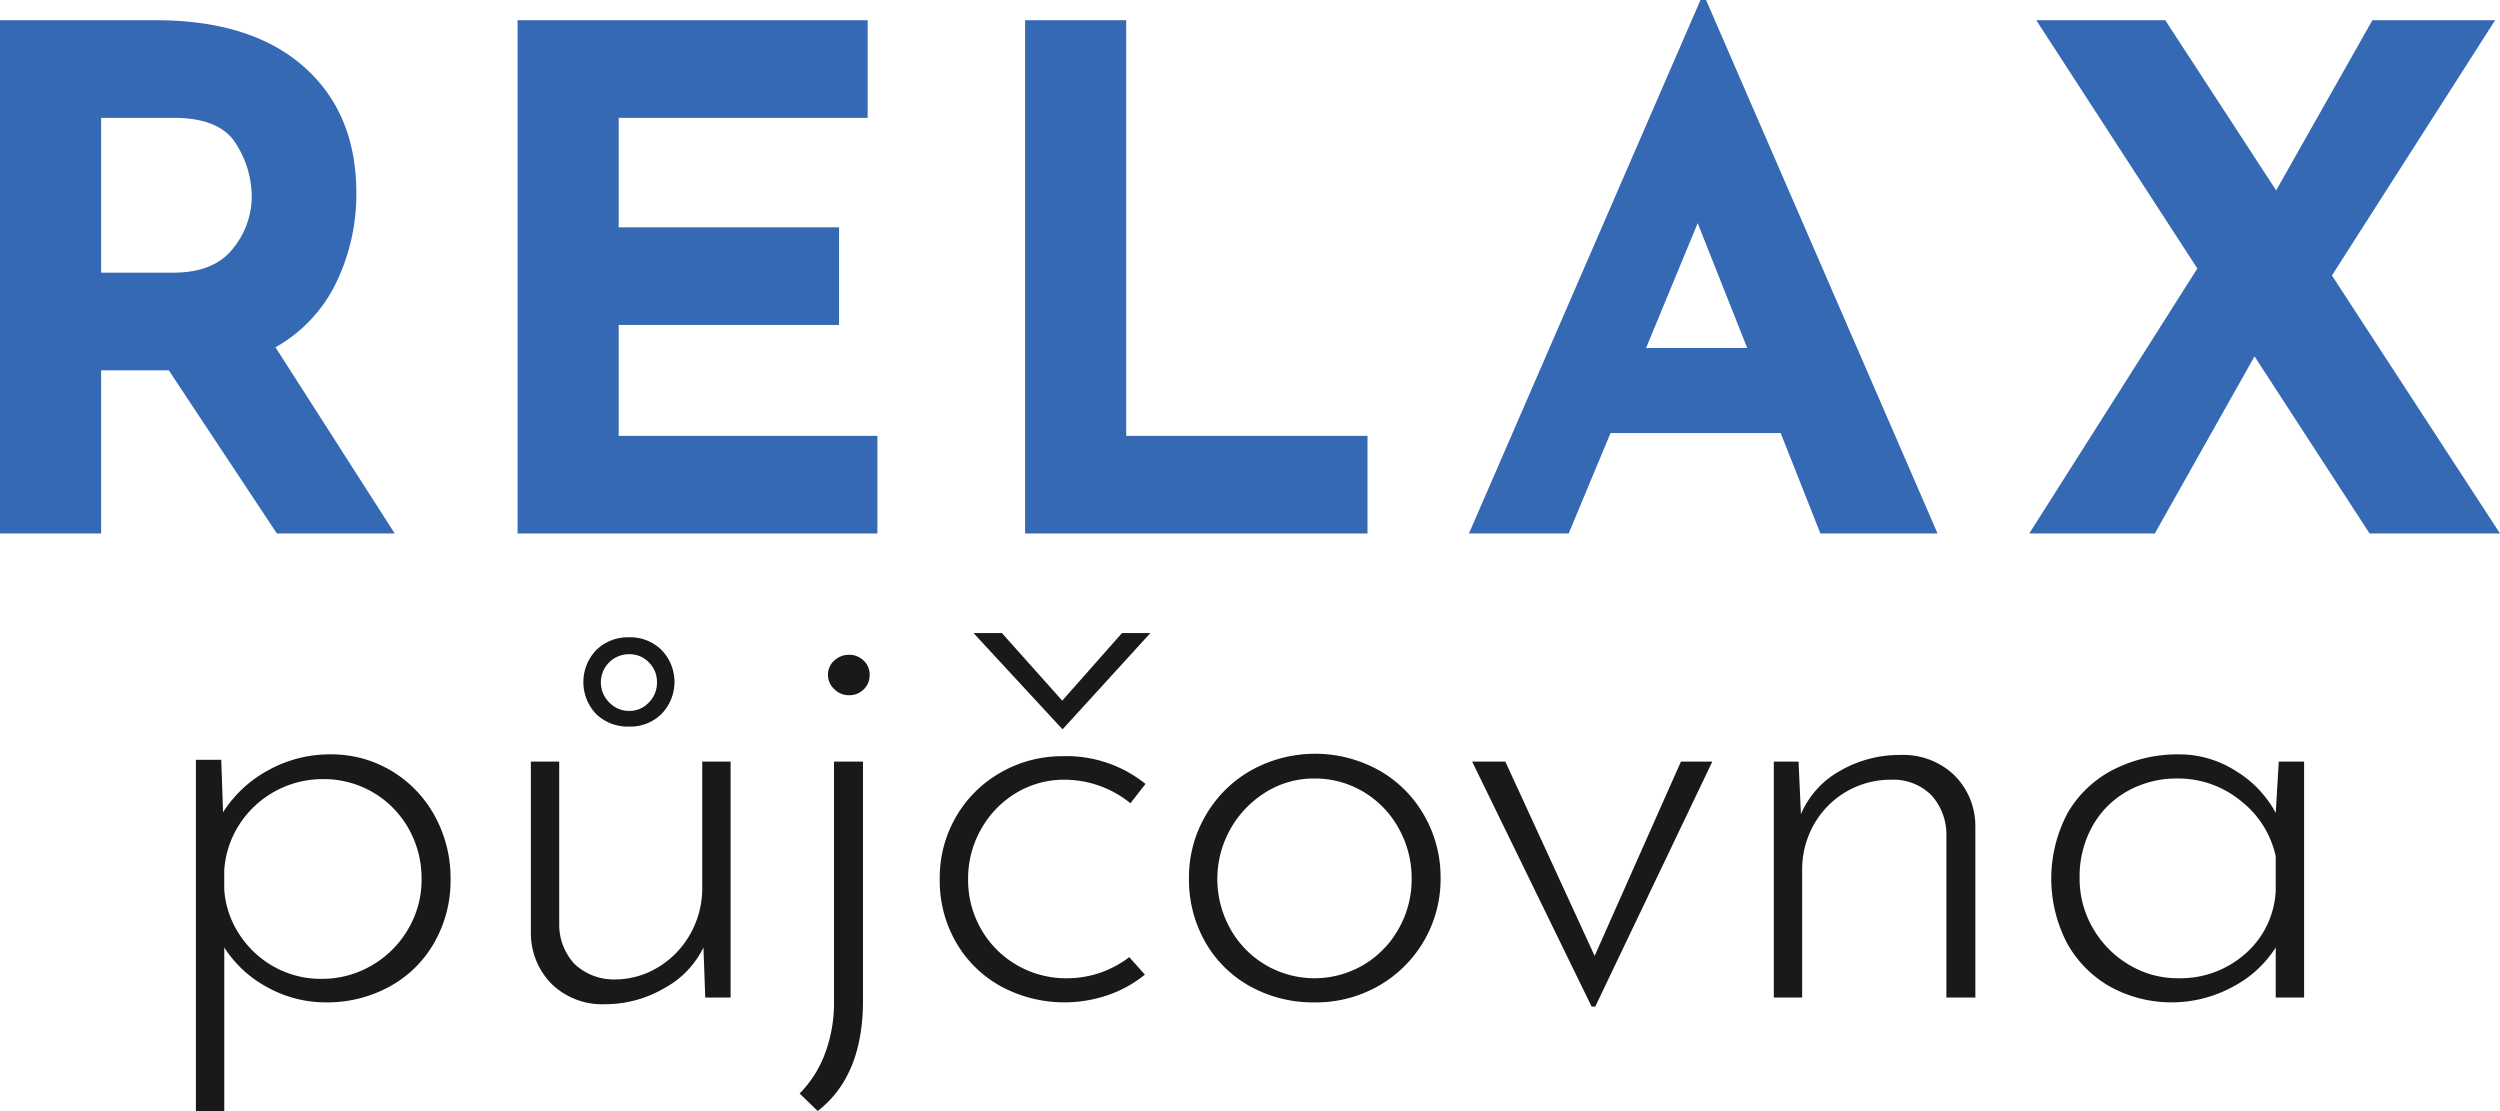 <svg xmlns="http://www.w3.org/2000/svg" viewBox="0 0 345.747 153.65"><path d="M38.289,73.78l-14.95-22.568H13.984V73.78H0V2.796H21.508q13.212,0,20.494,6.413,7.281,6.417,7.281,17.505a28.089,28.089,0,0,1-2.749,12.296,20.388,20.388,0,0,1-8.438,9.018L54.588,73.78Zm-24.305-36.07h9.934q5.689,0,8.293-3.327a11.426,11.426,0,0,0,2.604-7.185A13.643,13.643,0,0,0,32.598,19.82q-2.22-3.521-8.583-3.521H13.984Z" style="fill:#3669b4"/><path d="M119.994,2.796V16.299H85.563V31.441H116.04V44.943H85.563V60.277h35.78V73.78H71.579V2.796Z" style="fill:#3669b4"/><path d="M155.753,2.796V60.277h33.37V73.78h-47.354V2.796Z" style="fill:#3669b4"/><path d="M246.264,59.891H222.733L216.946,73.78H203.154L235.174,0h.772l32.019,73.78h-16.203Zm-4.629-11.766L234.788,30.863l-7.138,17.263Z" style="fill:#3669b4"/><path d="M327.711,73.78,311.797,49.283,298.007,73.78h-17.36L303.89,37.132,281.61,2.796h17.842L314.788,26.33l13.309-23.533h16.975L322.503,38.095,345.747,73.78Z" style="fill:#3669b4"/><path d="M54.09,106.581a16.348,16.348,0,0,1,6.009,6.218,17.78,17.78,0,0,1,2.212,8.804,17.277,17.277,0,0,1-2.254,8.763,15.778,15.778,0,0,1-6.216,6.092,17.869,17.869,0,0,1-8.722,2.169,16.636,16.636,0,0,1-8.137-2.086,16.043,16.043,0,0,1-5.966-5.509V153.65H27.092V105.079h3.506l.25,7.261a16.967,16.967,0,0,1,6.299-5.842,17.537,17.537,0,0,1,8.556-2.171A16.136,16.136,0,0,1,54.09,106.581Zm-2.712,26.956a13.802,13.802,0,0,0,5.047-5.007,13.351,13.351,0,0,0,1.878-6.927,13.992,13.992,0,0,0-1.795-7.011,13.424,13.424,0,0,0-11.808-6.842,13.705,13.705,0,0,0-11.558,6.216,13.223,13.223,0,0,0-2.128,6.385v2.671a12.845,12.845,0,0,0,2.128,6.259,13.531,13.531,0,0,0,4.84,4.466,13.226,13.226,0,0,0,6.468,1.626A13.582,13.582,0,0,0,51.378,133.536Z" style="fill:#1a1818"/><path d="M101.041,105.329V137.96H97.536l-.25-6.927a12.713,12.713,0,0,1-5.425,5.635,16.145,16.145,0,0,1-8.178,2.212,10.049,10.049,0,0,1-7.303-2.713,9.947,9.947,0,0,1-2.962-7.051V105.329h3.921v22.616a7.995,7.995,0,0,0,2.087,5.342,7.906,7.906,0,0,0,5.592,2.169,11.446,11.446,0,0,0,5.966-1.669,12.412,12.412,0,0,0,4.466-4.59,12.893,12.893,0,0,0,1.669-6.509V105.329ZM82.472,89.89a6.243,6.243,0,0,1,4.549-1.752A6.133,6.133,0,0,1,91.485,89.89a6.348,6.348,0,0,1,0,8.846,6.141,6.141,0,0,1-4.464,1.752,6.327,6.327,0,0,1-4.549-1.712,6.402,6.402,0,0,1,0-8.887Zm1.795,7.261a3.76,3.76,0,0,0,2.754,1.167,3.627,3.627,0,0,0,2.712-1.167,3.833,3.833,0,0,0,1.126-2.754A3.795,3.795,0,0,0,89.733,91.6a3.7,3.7,0,0,0-2.712-1.126,3.895,3.895,0,0,0-2.754,6.677Z" style="fill:#1a1818"/><path d="M110.587,151.229a15.557,15.557,0,0,0,3.505-5.509,20.064,20.064,0,0,0,1.252-7.261v-33.131H119.35v33.048q0,10.433-6.259,15.274ZM115.386,91.35a2.953,2.953,0,0,1,2.045-.793,2.81,2.81,0,0,1,2.002.793,2.604,2.604,0,0,1,.835,1.962,2.695,2.695,0,0,1-.835,2.045,2.802,2.802,0,0,1-2.002.793,2.865,2.865,0,0,1-2.045-.835,2.66,2.66,0,0,1-.876-2.002A2.54,2.54,0,0,1,115.386,91.35Z" style="fill:#1a1818"/><path d="M153.207,137.626a18.495,18.495,0,0,1-14.772-1.211,16.131,16.131,0,0,1-6.216-6.092,17.043,17.043,0,0,1-2.254-8.72,16.802,16.802,0,0,1,2.295-8.72,16.538,16.538,0,0,1,6.218-6.092,17.036,17.036,0,0,1,8.513-2.212,17.425,17.425,0,0,1,11.432,3.838l-2.086,2.671a14.487,14.487,0,0,0-9.096-3.254,12.778,12.778,0,0,0-6.718,1.836,13.497,13.497,0,0,0-4.842,5.007,13.825,13.825,0,0,0-1.793,6.927,13.589,13.589,0,0,0,1.793,6.885,13.364,13.364,0,0,0,4.925,4.966,13.507,13.507,0,0,0,6.968,1.836,14.076,14.076,0,0,0,8.596-2.921l2.169,2.421A16.791,16.791,0,0,1,153.207,137.626Zm5.885-50.073-12.101,13.269h-.085L134.638,87.553h3.923l8.344,9.346,8.263-9.346Z" style="fill:#1a1818"/><path d="M166.727,112.799a16.813,16.813,0,0,1,6.301-6.261,18.198,18.198,0,0,1,17.693,0,16.503,16.503,0,0,1,6.259,6.261,17.179,17.179,0,0,1,2.252,8.637,16.979,16.979,0,0,1-8.554,14.896,17.395,17.395,0,0,1-8.887,2.295,17.91,17.91,0,0,1-8.889-2.212,16.043,16.043,0,0,1-6.216-6.133,17.436,17.436,0,0,1-2.254-8.846A16.938,16.938,0,0,1,166.727,112.799Zm3.421,15.648a13.378,13.378,0,0,0,4.883,5.007,13.364,13.364,0,0,0,13.52,0,13.38,13.38,0,0,0,4.883-5.007,13.827,13.827,0,0,0,1.795-6.927,14.049,14.049,0,0,0-1.795-6.968,13.323,13.323,0,0,0-4.883-5.049,12.997,12.997,0,0,0-6.759-1.836,12.515,12.515,0,0,0-6.844,1.96,14.069,14.069,0,0,0-4.84,5.133,14.099,14.099,0,0,0,.041,13.688Z" style="fill:#1a1818"/><path d="M236.812,105.329l-16.191,33.883h-.5l-16.524-33.883h4.59l12.351,26.872,11.934-26.872Z" style="fill:#1a1818"/><path d="M270.184,107.123a9.875,9.875,0,0,1,3.004,7.051V137.96h-4.005V115.26a8.072,8.072,0,0,0-2.087-5.299,7.44,7.44,0,0,0-5.507-2.128,12.154,12.154,0,0,0-10.641,6.05,12.58,12.58,0,0,0-1.712,6.551V137.96h-3.921V105.329h3.421l.333,7.261a12.393,12.393,0,0,1,5.383-5.968,16.38,16.38,0,0,1,8.387-2.212A10.189,10.189,0,0,1,270.184,107.123Z" style="fill:#1a1818"/><path d="M318.655,105.329V137.96h-3.923v-6.927a15.496,15.496,0,0,1-5.84,5.383,17.709,17.709,0,0,1-16.983.085,15.564,15.564,0,0,1-6.009-6.011,19.32,19.32,0,0,1,.083-18.109,15.426,15.426,0,0,1,6.342-5.966,19.646,19.646,0,0,1,9.139-2.087,14.472,14.472,0,0,1,7.678,2.254,15.219,15.219,0,0,1,5.59,5.842l.419-7.094Zm-8.094,26.539a12.301,12.301,0,0,0,4.171-8.763v-4.673a13.264,13.264,0,0,0-4.84-7.678,13.603,13.603,0,0,0-8.763-3.088,13.892,13.892,0,0,0-6.842,1.71,12.553,12.553,0,0,0-4.883,4.842,14.25,14.25,0,0,0-1.795,7.218,13.583,13.583,0,0,0,1.836,6.927,13.934,13.934,0,0,0,4.966,5.047,12.98,12.98,0,0,0,6.801,1.878A13.548,13.548,0,0,0,310.561,131.868Z" style="fill:#1a1818"/></svg>